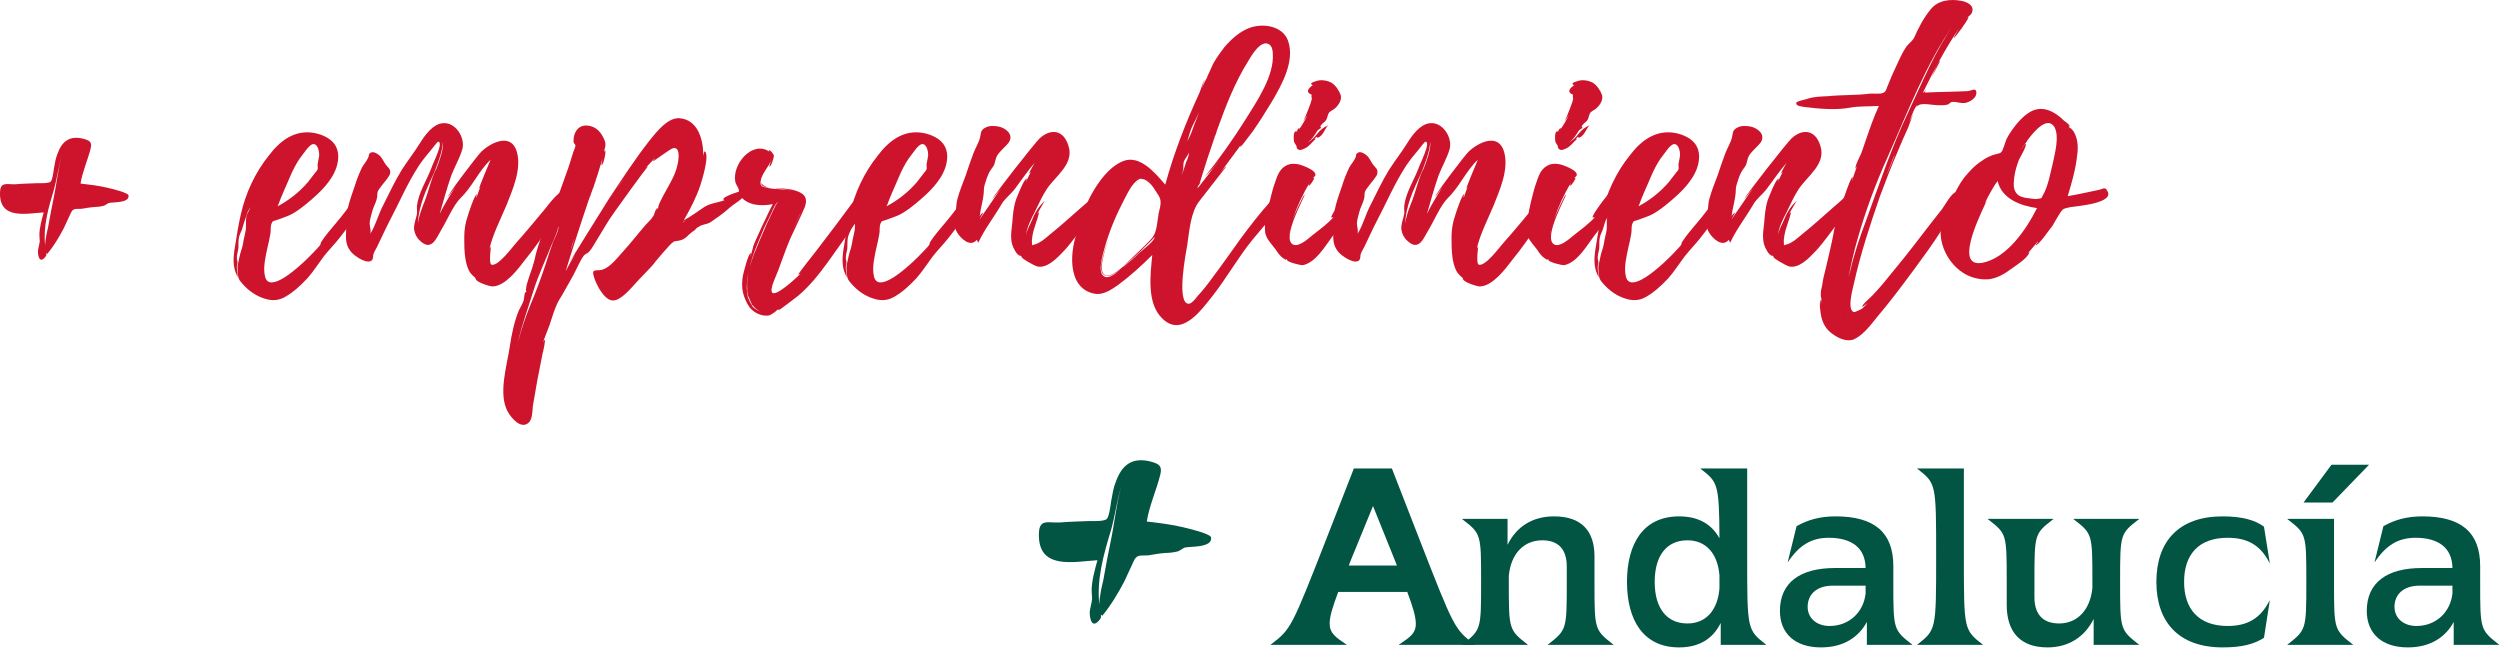 <?xml version="1.0" encoding="UTF-8" standalone="no"?>
<!DOCTYPE svg PUBLIC "-//W3C//DTD SVG 1.1//EN" "http://www.w3.org/Graphics/SVG/1.1/DTD/svg11.dtd">
<svg width="100%" height="100%" viewBox="0 0 1393 361" version="1.1" xmlns="http://www.w3.org/2000/svg" xmlns:xlink="http://www.w3.org/1999/xlink" xml:space="preserve" xmlns:serif="http://www.serif.com/" style="fill-rule:evenodd;clip-rule:evenodd;stroke-linejoin:round;stroke-miterlimit:2;">
    <g transform="matrix(1,0,0,1,-6.821,155.971)">
        <g>
            <path d="M78.443,-47.068C78.245,-48.677 68.589,-50.891 66.979,-51.292C61.953,-52.5 56.922,-53.099 51.693,-53.703C52.698,-60.141 55.714,-66.776 57.323,-73.214C58.13,-76.635 57.125,-77.641 53.302,-78.646C45.458,-80.656 41.234,-77.036 38.818,-70.198C37.615,-67.182 37.411,-64.766 36.807,-61.75C36.609,-60.141 36.005,-55.516 35,-54.708C33.792,-53.703 29.365,-53.906 27.755,-53.906C23.734,-53.703 19.714,-53.703 15.49,-53.302C10.661,-53.099 7.042,-54.911 6.839,-48.875C6.234,-33.391 21.323,-37.01 31.177,-37.615C30.172,-33.995 28.766,-28.964 28.766,-25.141C28.766,-23.531 28.964,-22.729 28.964,-21.521C28.766,-19.714 28.161,-17.901 27.958,-16.094C27.958,-12.469 29.167,-9.656 31.578,-12.271C32.786,-13.474 32.786,-14.078 32.583,-15.083L33.188,-14.484C36.807,-18.906 39.828,-23.937 42.443,-28.964L46.063,-36.807C47.469,-40.229 48.875,-39.422 52.297,-39.625C54.51,-40.026 56.922,-40.427 59.339,-40.63C60.948,-40.63 62.755,-40.833 64.365,-41.234C65.37,-41.437 66.776,-42.641 67.38,-42.844C69.396,-43.448 79.047,-42.641 78.443,-47.068ZM33.589,-29.167C33.188,-27.557 31.979,-22.729 31.979,-19.109C30.776,-29.568 33.792,-40.229 36.807,-50.083C38.417,-55.714 39.224,-62.151 41.031,-68.187C39.021,-60.948 38.219,-52.698 36.807,-46.062C35.604,-40.427 34.594,-34.797 33.589,-29.167Z" style="fill:rgb(206,20,45);fill-rule:nonzero;"/>
        </g>
    </g>
    <g transform="matrix(1,0,0,1,130.151,155.971)">
        <g>
            <path d="M77.036,-49.682C77.036,-49.479 77.036,-49.479 76.833,-49.682L76.833,-49.885C73.62,-55.312 69.396,-47.87 67.583,-45.255C64.161,-40.63 60.948,-36.203 57.323,-31.979C54.307,-28.359 51.089,-24.74 48.677,-20.917C48.677,-20.516 48.276,-19.51 48.276,-19.51C47.469,-18.302 46.26,-17.297 45.255,-16.094C43.448,-14.281 41.635,-12.271 39.625,-10.458C36.609,-7.646 19.714,8.245 17.5,-2.01C16.292,-7.042 17.901,-13.276 18.906,-18.104C19.51,-20.719 20.115,-23.13 20.516,-25.745C20.917,-27.755 20.318,-29.771 21.323,-31.781C21.922,-32.99 22.125,-32.786 23.531,-33.187L26.953,-34.396C29.167,-35.198 31.38,-36.005 33.391,-37.214C36.406,-39.021 39.224,-41.234 41.839,-43.448C48.073,-48.677 54.708,-54.911 57.323,-62.755C58.734,-67.182 58.932,-72.01 56.12,-75.828C53.505,-79.25 49.078,-81.057 45.057,-81.865C34.193,-83.875 25.948,-77.641 19.714,-69.396C12.068,-59.937 6.635,-48.276 4.021,-36.406C2.615,-30.573 1.813,-24.74 0.802,-18.708C-0.203,-12.672 -0.802,-7.042 2.411,-1.406C2.214,-3.422 1.813,-5.229 1.813,-7.042C1.813,-8.047 2.214,-9.052 2.214,-9.854C2.214,-10.26 1.813,-11.464 1.813,-12.068C1.813,-13.88 2.214,-15.286 2.615,-17.099C2.818,-18.906 2.615,-20.719 2.818,-22.526C3.016,-24.542 3.823,-26.146 4.625,-27.958C5.229,-29.568 5.432,-30.974 6.036,-32.583C6.635,-33.995 7.042,-35.604 7.646,-37.214C7.844,-38.219 8.849,-39.422 9.453,-40.63C8.849,-38.818 7.646,-37.214 7.24,-35.604C6.635,-33.187 7.042,-30.573 6.839,-28.161C6.438,-25.547 5.63,-22.932 5.229,-20.115C4.828,-17.5 3.62,-15.083 3.219,-12.469C2.818,-10.057 2.01,-8.245 2.214,-5.833C2.214,-4.427 2.411,-3.016 2.615,-1.812C2.818,-0.203 3.823,0.802 4.828,2.01C8.245,6.036 12.875,9.25 18.104,10.661C21.724,11.667 24.943,11.464 28.359,9.656C33.188,7.042 37.411,3.016 41.031,-0.802C44.453,-4.625 47.068,-8.849 50.083,-12.875C52.901,-16.495 56.318,-19.911 59.135,-23.531L69.995,-37.615L76.234,-45.859C77.24,-47.068 77.844,-48.073 77.036,-49.682ZM27.156,-47.469C27.354,-47.87 27.354,-48.073 27.354,-48.073C30.37,-54.51 32.583,-61.349 36.807,-67.583L40.427,-72.411C41.234,-73.417 42.641,-75.224 44.052,-75.63C47.068,-76.234 47.87,-71 47.672,-68.99L46.865,-64.766C46.667,-63.562 47.068,-62.755 46.865,-61.75C46.464,-60.542 45.458,-59.937 44.854,-58.932L41.438,-54.51C36.807,-49.078 30.974,-44.453 24.542,-41.031C25.547,-43.245 26.146,-45.458 27.156,-47.469Z" style="fill:rgb(206,20,45);fill-rule:nonzero;"/>
        </g>
    </g>
    <g transform="matrix(1,0,0,1,192.704,155.971)">
        <g>
            <path d="M122.292,-48.276C122.292,-48.276 122.495,-48.073 122.292,-48.474C120.885,-52.901 112.036,-40.833 111.031,-39.625C105.802,-33.391 100.568,-26.953 95.141,-20.917C92.927,-18.505 85.083,-7.646 81.26,-8.448C79.448,-8.849 80.859,-18.505 80.859,-18.505C80.458,-18.104 80.255,-17.698 80.052,-17.297C81.661,-24.943 86.292,-33.995 89.505,-41.635C92.927,-50.286 97.953,-61.547 95.339,-71.203C92.323,-82.266 80.859,-76.635 75.427,-71.406C73.417,-69.396 56.724,-47.672 56.922,-46.26L60.948,-51.693C57.729,-46.667 54.708,-41.839 52.297,-36.807C54.307,-43.849 56.318,-51.089 58.734,-58.13C60.542,-62.958 63.563,-67.984 64.969,-73.016C66.578,-79.448 60.948,-88.302 53.703,-87.297C48.474,-86.693 44.052,-80.656 41.438,-76.432C38.219,-71.203 34.396,-66.375 31.177,-61.349C27.354,-55.115 24.135,-48.276 20.917,-41.839C18.104,-36.609 16.693,-30.573 13.677,-25.745C14.078,-27.958 13.276,-29.568 13.276,-31.578C13.276,-33.391 14.078,-35.604 14.484,-37.411C15.083,-40.229 16.693,-42.641 17.297,-45.458C17.698,-46.865 17.297,-47.469 17.698,-48.875C17.901,-49.885 18.906,-51.089 19.51,-51.896C20.917,-53.906 22.729,-55.714 23.938,-57.729C24.135,-58.13 24.542,-58.531 24.542,-58.932C25.344,-61.75 23.333,-62.755 22.328,-64.161C21.323,-65.37 20.318,-67.984 18.708,-69.396C17.5,-70.401 15.49,-71.604 14.078,-71C12.271,-70.198 13.073,-69.193 12.469,-68.187C11.667,-66.177 10.057,-64.568 9.052,-62.755C7.443,-59.339 6.036,-55.917 5.026,-52.5C2.615,-45.458 -0.203,-38.219 0.203,-30.776C0.401,-25.141 -1.208,-20.516 3.016,-15.49C5.026,-13.073 12.875,-7.844 14.885,-11.464C15.083,-11.87 15.286,-13.474 15.286,-14.078C15.891,-16.094 17.297,-17.901 18.104,-19.911C20.115,-23.937 21.922,-28.161 24.135,-32.385C29.771,-43.042 33.995,-53.302 40.63,-63.562C42.641,-66.578 45.057,-69.594 47.469,-72.411C48.073,-73.016 51.089,-77.24 51.49,-77.036C54.708,-76.833 48.276,-64.568 47.672,-62.354C45.057,-55.516 40.427,-48.474 39.625,-41.234C39.422,-38.818 40.026,-38.016 39.422,-35.802C38.818,-33.391 37.813,-30.776 38.016,-28.161C38.417,-25.745 39.422,-23.531 41.234,-21.922C47.672,-15.687 50.286,-22.932 53.099,-27.755C56.521,-33.391 59.74,-41.437 63.964,-45.661C70.599,-52.094 74.021,-60.745 80.656,-66.979C79.651,-64.766 74.021,-51.089 74.219,-50.891C74.625,-51.292 74.823,-51.693 75.026,-52.094C74.219,-49.885 73.417,-47.87 72.813,-45.859C72.411,-46.062 73.214,-47.672 73.016,-47.672C71.807,-47.87 68.188,-36.609 67.984,-35.802C66.578,-31.781 65.974,-27.958 65.974,-23.734C65.974,-19.911 65.974,-16.094 66.578,-12.068C66.979,-9.656 67.583,-7.042 68.792,-4.828C69.193,-3.823 72.01,-1.005 72.01,-1.406C72.208,-1.005 72.208,-0.604 72.609,-0.401L72.411,-0.604C72.01,1.005 80.458,3.823 81.865,3.62C88.906,3.422 95.943,-6.036 99.766,-11.062C105.396,-17.901 110.427,-25.344 115.453,-32.583C118.068,-36.406 123.5,-43.042 122.292,-48.276ZM50.083,-61.547L50.286,-61.547C50.083,-61.349 49.885,-60.948 49.885,-60.948C47.469,-55.917 46.26,-50.083 44.25,-44.651C42.641,-40.63 40.63,-35.802 40.229,-31.38C40.229,-36.005 41.635,-41.437 43.042,-45.458C44.651,-50.286 47.068,-54.911 49.078,-59.536C49.885,-61.146 54.708,-73.62 53.906,-76.833C55.115,-74.021 51.49,-64.568 50.286,-61.547L50.286,-61.75L50.083,-61.547Z" style="fill:rgb(206,20,45);fill-rule:nonzero;"/>
        </g>
    </g>
    <g transform="matrix(1,0,0,1,300.311,155.971)">
        <g>
            <path d="M113.844,-49.885C112.641,-49.682 102.177,-46.464 102.781,-44.854C102.781,-44.651 103.188,-44.453 103.385,-44.453C99.969,-43.042 95.542,-42.844 92.12,-40.63C88.302,-38.016 84.682,-35.401 80.656,-33.187C84.276,-39.422 87.698,-46.062 89.911,-52.698C90.714,-55.115 95.339,-69.995 92.323,-71.604C91.922,-71.807 91.719,-69.995 91.521,-68.99C91.719,-77.036 89.104,-89.307 78.245,-90.109C71.604,-90.516 65.37,-82.266 61.75,-77.844C53.505,-67.38 46.26,-56.12 39.021,-45.255C37.01,-42.24 16.896,-9.656 16.896,-9.656C16.896,-9.656 18.302,-11.667 20.115,-14.281C18.302,-11.266 16.495,-8.047 14.885,-4.828C15.688,-7.844 23.333,-31.781 28.161,-45.859C28.563,-46.464 28.766,-47.266 28.964,-47.87L30.172,-51.292L30.172,-51.089C31.979,-56.521 33.792,-61.953 35.401,-67.583C35.401,-66.979 34.594,-63.964 34.797,-63.964C36.005,-63.76 37.615,-72.208 36.807,-72.208L36.203,-71.203C36.807,-74.219 37.813,-75.63 36.005,-79.047C34.594,-82.068 32.182,-84.88 28.766,-85.687C22.125,-87.495 18.906,-82.068 19.307,-76.833C19.307,-76.031 20.318,-75.63 20.318,-74.823C20.318,-73.818 19.307,-72.01 19.109,-71.203C17.698,-66.979 16.693,-62.958 15.083,-58.932C14.281,-56.724 6.839,-35.802 6.839,-35.802C7.24,-36.005 7.443,-36.406 7.646,-36.807C7.042,-35 6.438,-33.187 5.63,-31.38C5.432,-31.578 6.234,-32.99 5.833,-32.99C3.823,-33.391 -1.208,-16.495 -1.609,-14.885C-2.411,-11.062 -3.422,-7.443 -4.828,-3.62C-5.432,-1.609 -6.234,0.401 -6.839,2.615C-6.839,2.818 -7.844,7.646 -6.839,5.833C-7.042,6.438 -7.24,6.839 -7.24,7.24C-7.24,7.042 -7.443,6.839 -7.443,6.635C-8.047,6.839 -8.448,11.063 -8.448,11.266C-9.25,13.474 -10.26,15.083 -11.266,17.099C-13.88,23.531 -15.286,30.573 -16.292,37.411C-17.901,47.87 -22.729,63.563 -17.5,73.214C-15.688,76.635 -10.057,83.672 -5.63,79.448C-3.62,77.438 -3.62,72.813 -3.422,70.401C-2.214,63.76 -1.208,56.922 0.203,50.286L2.01,41.031C2.214,40.63 3.823,33.188 3.219,33.391C2.818,33.792 2.411,34.396 2.214,35C3.219,31.781 4.625,28.766 5.833,25.344C7.443,20.516 8.651,15.891 11.063,11.464C13.88,7.042 16.292,2.214 18.906,-2.214C20.917,-5.833 22.729,-10.458 24.943,-13.474C25.547,-14.281 26.75,-14.682 27.755,-15.49C29.771,-17.698 31.177,-20.719 32.786,-23.13C35.802,-27.958 38.417,-32.786 41.635,-37.214C43.042,-39.224 59.135,-61.75 60.745,-63.156C60.344,-62.958 59.938,-62.755 59.536,-62.354C61.146,-64.365 62.958,-66.177 64.568,-67.786C64.766,-67.583 63.359,-66.375 63.563,-66.177C63.964,-65.974 73.214,-73.214 74.823,-73.417C79.25,-74.219 77.641,-65.771 77.036,-63.562C76.031,-58.932 73.417,-54.51 71.203,-50.484C69.995,-48.276 68.792,-46.26 67.786,-44.052C67.583,-43.849 65.974,-40.026 66.578,-40.427L65.37,-38.62C65.771,-39.224 65.974,-40.026 65.974,-40.026C65.172,-40.026 64.161,-36.609 63.964,-36.005C62.755,-33.995 61.146,-32.385 59.536,-30.776C55.313,-25.948 51.49,-20.917 47.266,-16.292C44.052,-12.875 39.828,-6.839 35,-5.63C31.578,-4.828 28.964,-6.635 30.776,-1.208C31.979,2.615 36.406,11.464 41.234,11.464C45.661,11.464 51.089,4.828 53.703,2.01C56.724,-1.406 60.141,-4.625 63.359,-8.245C64.161,-9.453 73.417,-20.516 74.823,-21.12L74.625,-21.12C76.635,-22.125 78.646,-21.323 81.464,-23.333C83.073,-24.542 83.875,-25.745 85.688,-26.953C87.094,-27.755 87.698,-28.766 88.302,-29.365C88.302,-29.365 88.302,-29.167 88.5,-29.167C90.516,-31.177 93.328,-30.573 95.943,-32.385C99.161,-34.594 103.188,-37.411 106,-40.026C109.62,-43.245 114.651,-45.057 116.26,-50.484C115.453,-50.286 114.448,-50.286 113.844,-49.885ZM10.859,-29.365L10.859,-29.167C10.661,-26.552 8.849,-23.531 7.844,-21.12C6.438,-17.297 5.229,-13.474 4.021,-9.656C1.406,-1.609 -1.609,6.438 -4.828,14.078C-7.443,20.516 -9.854,27.557 -11.667,34.594C-9.453,24.74 -5.833,15.083 -3.016,5.833C-0.401,-2.615 3.62,-10.859 6.839,-19.109C7.24,-20.115 11.063,-28.161 10.661,-29.771C10.859,-29.568 10.859,-29.365 10.859,-29.365ZM19.714,-23.333C19.109,-20.917 18.505,-18.708 17.698,-16.693C18.302,-18.708 18.906,-21.12 19.714,-23.333ZM47.266,-56.318L43.448,-50.687C44.651,-52.5 45.859,-54.51 47.266,-56.318ZM80.052,-31.979C80.255,-32.583 81.26,-32.786 81.865,-33.187L80.052,-31.979ZM31.979,-55.516C31.781,-55.312 31.578,-54.708 31.38,-53.906L31.979,-55.516ZM30.573,-52.094L31.38,-53.906L30.573,-52.094ZM41.031,-47.068L41.031,-47.266C41.234,-47.469 41.234,-47.469 41.234,-47.672C41.438,-47.87 41.234,-47.469 41.031,-47.068ZM30.573,-52.094C30.573,-51.693 30.37,-51.49 30.172,-51.292L30.573,-52.094ZM-12.068,36.406C-12.068,36.203 -12.068,36.203 -11.87,36.005C-11.87,36.203 -11.87,36.203 -12.068,36.406ZM20.917,-25.745C20.917,-25.547 20.719,-25.547 20.719,-25.547L20.917,-25.745Z" style="fill:rgb(206,20,45);fill-rule:nonzero;"/>
        </g>
    </g>
    <g transform="matrix(1,0,0,1,401.683,155.971)">
        <g>
            <path d="M82.469,-48.875C81.26,-54.109 76.432,-47.068 75.427,-45.859L64.365,-30.974L53.505,-16.693L47.672,-9.25C47.068,-8.448 42.641,-2.818 43.042,-2.818C43.448,-3.219 44.052,-3.219 44.651,-3.823C41.635,-0.604 30.573,9.453 28.563,7.042C26.953,5.026 31.38,-3.422 31.979,-5.432C34.193,-11.266 36.203,-17.297 38.62,-22.932C41.234,-28.766 44.25,-34.594 46.667,-40.427C49.078,-46.667 45.458,-48.875 39.625,-50.286C37.01,-50.891 33.792,-50.891 30.776,-51.292C30.776,-51.089 30.974,-51.089 30.974,-51.089C33.589,-50.687 37.411,-50.484 40.63,-49.479C35.802,-50.891 29.771,-50.286 25.948,-51.292C23.333,-51.896 21.724,-51.896 22.125,-54.911C22.526,-58.932 26.75,-63.156 28.161,-66.979C28.161,-66.776 26.75,-63.156 26.953,-63.156C27.958,-62.755 29.568,-68.385 29.568,-69.193C29.365,-70.198 26.953,-73.214 26.75,-72.01L27.156,-71.406C17.5,-78.042 6.036,-64.365 8.047,-54.51C8.448,-53.099 9.25,-52.297 9.854,-50.687C10.26,-49.479 9.854,-48.073 11.063,-46.464C15.286,-41.234 22.932,-41.031 28.964,-42.24C27.958,-40.833 17.297,-18.302 17.901,-18.104L16.495,-13.073C16.292,-13.276 17.099,-14.885 16.693,-14.885C15.286,-15.083 12.469,-3.422 12.271,-2.411C11.464,2.411 11.667,6.635 13.677,11.063C14.885,13.88 16.292,16.292 18.906,17.901C21.323,19.51 24.339,20.318 27.156,19.714C28.161,19.307 31.979,16.693 30.974,16.896L32.385,16.292C32.182,16.495 31.979,16.693 31.979,16.896C32.583,17.099 41.839,9.656 43.042,8.849C49.479,3.422 54.708,-3.219 59.536,-9.854C64.365,-16.693 69.396,-23.531 74.021,-30.37C76.234,-33.589 78.245,-36.807 79.854,-40.229C81.057,-42.641 83.073,-46.062 82.469,-48.875ZM22.328,-24.74C23.734,-28.359 25.344,-31.781 27.156,-35.198C27.557,-35.802 30.37,-43.042 31.781,-43.448C30.776,-42.844 26.552,-32.99 25.547,-31.177L21.724,-22.328C19.714,-17.5 17.5,-12.469 16.094,-7.24C17.5,-13.276 19.911,-19.109 22.328,-24.74ZM17.5,13.88C18.708,15.49 20.318,17.099 22.526,17.901C20.719,17.297 19.109,16.292 17.901,15.083C18.104,15.083 18.104,15.286 18.104,15.49C16.896,13.88 15.286,10.458 15.083,9.854C14.484,7.443 14.281,4.625 14.484,2.214C14.484,0.203 14.682,-1.406 15.083,-3.219L15.083,-3.016C14.682,-0.401 14.484,2.214 14.682,5.026L14.682,6.036C14.484,5.833 14.484,5.63 14.484,5.63C14.484,5.63 14.484,5.833 14.682,6.234L14.682,6.438L15.49,10.661L14.885,8.047C15.286,9.25 16.292,11.464 17.297,13.677L17.099,13.474C17.099,13.677 17.297,13.88 17.5,14.078L17.5,13.88ZM23.13,-52.5C24.135,-51.693 25.948,-51.49 27.755,-51.292C26.146,-51.49 24.74,-51.896 23.734,-52.698C23.734,-52.698 22.526,-53.703 22.328,-54.109C22.328,-53.703 22.729,-52.698 23.13,-52.5ZM44.25,-36.807L40.026,-27.958L44.25,-37.01L44.25,-36.807ZM15.286,-3.823C15.286,-3.62 15.083,-3.422 15.083,-3.219L15.083,-3.422C15.083,-3.62 15.286,-3.62 15.286,-3.823ZM44.453,-37.411L44.453,-37.214L44.25,-37.214L44.453,-37.411ZM44.453,-37.411L44.453,-37.214L44.25,-37.214L44.453,-37.411ZM15.49,-6.437C15.49,-6.635 15.688,-6.839 15.688,-7.24C15.688,-6.839 15.49,-6.635 15.49,-6.437ZM16.292,12.068C16.292,12.068 16.495,12.271 16.495,12.469C16.495,12.271 16.292,12.271 16.292,12.068ZM22.526,-54.51C22.328,-54.51 22.328,-54.307 22.328,-54.307L22.526,-54.51Z" style="fill:rgb(206,20,45);fill-rule:nonzero;"/>
        </g>
    </g>
    <g transform="matrix(1,0,0,1,469.465,155.971)">
        <g>
            <path d="M77.036,-49.682C77.036,-49.479 77.036,-49.479 76.833,-49.682L76.833,-49.885C73.62,-55.312 69.396,-47.87 67.583,-45.255C64.161,-40.63 60.948,-36.203 57.323,-31.979C54.307,-28.359 51.089,-24.74 48.677,-20.917C48.677,-20.516 48.276,-19.51 48.276,-19.51C47.469,-18.302 46.26,-17.297 45.255,-16.094C43.448,-14.281 41.635,-12.271 39.625,-10.458C36.609,-7.646 19.714,8.245 17.5,-2.01C16.292,-7.042 17.901,-13.276 18.906,-18.104C19.51,-20.719 20.115,-23.13 20.516,-25.745C20.917,-27.755 20.318,-29.771 21.323,-31.781C21.922,-32.99 22.125,-32.786 23.531,-33.187L26.953,-34.396C29.167,-35.198 31.38,-36.005 33.391,-37.214C36.406,-39.021 39.224,-41.234 41.839,-43.448C48.073,-48.677 54.708,-54.911 57.323,-62.755C58.734,-67.182 58.932,-72.01 56.12,-75.828C53.505,-79.25 49.078,-81.057 45.057,-81.865C34.193,-83.875 25.948,-77.641 19.714,-69.396C12.068,-59.937 6.635,-48.276 4.021,-36.406C2.615,-30.573 1.813,-24.74 0.802,-18.708C-0.203,-12.672 -0.802,-7.042 2.411,-1.406C2.214,-3.422 1.813,-5.229 1.813,-7.042C1.813,-8.047 2.214,-9.052 2.214,-9.854C2.214,-10.26 1.813,-11.464 1.813,-12.068C1.813,-13.88 2.214,-15.286 2.615,-17.099C2.818,-18.906 2.615,-20.719 2.818,-22.526C3.016,-24.542 3.823,-26.146 4.625,-27.958C5.229,-29.568 5.432,-30.974 6.036,-32.583C6.635,-33.995 7.042,-35.604 7.646,-37.214C7.844,-38.219 8.849,-39.422 9.453,-40.63C8.849,-38.818 7.646,-37.214 7.24,-35.604C6.635,-33.187 7.042,-30.573 6.839,-28.161C6.438,-25.547 5.63,-22.932 5.229,-20.115C4.828,-17.5 3.62,-15.083 3.219,-12.469C2.818,-10.057 2.01,-8.245 2.214,-5.833C2.214,-4.427 2.411,-3.016 2.615,-1.812C2.818,-0.203 3.823,0.802 4.828,2.01C8.245,6.036 12.875,9.25 18.104,10.661C21.724,11.667 24.943,11.464 28.359,9.656C33.188,7.042 37.411,3.016 41.031,-0.802C44.453,-4.625 47.068,-8.849 50.083,-12.875C52.901,-16.495 56.318,-19.911 59.135,-23.531L69.995,-37.615L76.234,-45.859C77.24,-47.068 77.844,-48.073 77.036,-49.682ZM27.156,-47.469C27.354,-47.87 27.354,-48.073 27.354,-48.073C30.37,-54.51 32.583,-61.349 36.807,-67.583L40.427,-72.411C41.234,-73.417 42.641,-75.224 44.052,-75.63C47.068,-76.234 47.87,-71 47.672,-68.99L46.865,-64.766C46.667,-63.562 47.068,-62.755 46.865,-61.75C46.464,-60.542 45.458,-59.937 44.854,-58.932L41.438,-54.51C36.807,-49.078 30.974,-44.453 24.542,-41.031C25.547,-43.245 26.146,-45.458 27.156,-47.469Z" style="fill:rgb(206,20,45);fill-rule:nonzero;"/>
        </g>
    </g>
    <g transform="matrix(1,0,0,1,532.018,155.971)">
        <g>
            <path d="M83.271,-47.87C82.266,-52.698 79.448,-49.479 78.245,-47.672C75.427,-44.25 71,-41.031 67.583,-37.812C62.958,-33.792 58.328,-29.568 53.505,-25.745C51.089,-23.734 48.073,-20.917 45.057,-19.911C44.651,-19.714 43.245,-19.51 43.245,-19.307L43.042,-19.51C43.042,-19.51 42.844,-22.729 43.042,-22.932C43.245,-25.547 44.052,-28.161 44.854,-30.573C45.057,-30.974 47.266,-37.812 46.865,-37.812L45.859,-36.609C47.068,-39.021 48.677,-41.437 50.083,-44.052C46.865,-41.031 44.651,-37.615 43.042,-33.391C42.24,-31.38 40.026,-27.755 39.625,-24.74C40.026,-29.167 43.042,-35 44.453,-37.615C46.464,-41.839 48.677,-46.667 51.292,-50.687C56.12,-57.927 66.578,-64.568 63.359,-74.625C60.542,-84.078 53.099,-84.276 47.266,-78.849C44.453,-76.234 20.516,-45.661 21.12,-45.255C21.12,-45.255 23.13,-47.672 25.745,-51.089L13.88,-33.792C13.677,-33.792 15.891,-37.214 15.688,-37.411C15.49,-37.615 14.078,-36.203 13.88,-35.401C14.281,-39.625 15.688,-43.849 16.094,-48.073C16.292,-49.682 16.094,-50.891 16.495,-52.5C17.297,-55.115 18.104,-57.927 19.307,-60.141C20.115,-61.75 21.724,-63.156 22.125,-64.766C22.932,-67.38 22.729,-68.385 24.542,-70.599C26.146,-72.609 28.563,-74.625 29.969,-76.432C33.391,-81.464 27.557,-84.88 24.339,-85.484C21.724,-85.885 19.109,-86.089 16.693,-84.682C14.078,-83.073 14.682,-81.661 14.078,-79.448C13.474,-76.635 11.464,-73.417 10.458,-70.802C8.849,-66.578 7.443,-62.354 6.036,-58.13C4.427,-53.906 2.818,-49.885 1.609,-45.661C0.604,-42.24 0.802,-39.021 0.401,-35.802C0,-32.182 -0.604,-29.771 1.208,-26.552C3.219,-23.13 8.651,-17.901 12.271,-22.328L13.073,-20.719C16.495,-28.161 21.724,-34.797 25.948,-42.036C27.755,-45.255 30.974,-47.469 33.589,-50.891C37.214,-55.714 40.427,-60.542 44.453,-65.172C43.849,-64.161 41.234,-59.536 41.438,-59.339C41.839,-59.536 42.036,-59.937 42.443,-60.344L39.625,-54.708C39.422,-54.911 40.427,-56.318 40.026,-56.318C38.62,-56.724 34.396,-45.458 33.995,-44.453C32.583,-40.026 32.385,-36.005 31.979,-31.38C31.781,-29.167 31.38,-26.953 31.38,-24.74C31.38,-22.526 31.578,-20.318 32.583,-18.104C33.188,-16.896 33.995,-15.286 35,-14.281C35.198,-14.281 37.411,-12.271 36.406,-13.88L37.615,-12.672L37.01,-13.073C36.807,-12.068 44.25,-8.047 45.458,-7.646C51.089,-5.833 57.125,-12.271 60.745,-16.094C65.573,-21.323 69.594,-27.354 74.021,-32.99C76.432,-36.203 84.078,-43.042 83.271,-47.87Z" style="fill:rgb(206,20,45);fill-rule:nonzero;"/>
        </g>
    </g>
    <g transform="matrix(1,0,0,1,600.604,155.971)">
        <g>
            <path d="M118.875,-49.078L118.875,-49.281C117.667,-55.917 108.615,-44.854 107.411,-43.849C101.578,-37.411 96.146,-30.37 90.917,-23.333C85.688,-16.094 80.656,-8.849 75.224,-1.609C72.609,2.01 69.995,5.432 66.979,8.651C65.974,9.854 63.563,13.276 61.75,13.276C54.708,13.276 60.141,-15.083 60.948,-19.51C62.151,-27.354 62.755,-37.812 67.786,-44.052C68.99,-45.661 82.667,-63.156 82.667,-63.156C82.266,-63.359 80.656,-61.349 79.651,-60.141L88.302,-71.807L88.906,-72.609L89.104,-72.609L88.906,-72.609L90.516,-74.823C90.714,-74.625 90.516,-74.219 90.313,-73.818L92.12,-75.828L97.354,-82.667C101.172,-88.099 104.792,-93.932 108.214,-99.562C113.646,-108.818 121.089,-122.094 117.063,-133.354C114.047,-141.604 102.984,-143.214 95.542,-140.396C90.109,-138.385 85.484,-134.161 81.661,-129.734C79.651,-127.12 77.641,-124.307 75.828,-121.286C75.224,-120.484 72.609,-114.047 72.01,-113.24L72.208,-113.24C71,-111.031 69.797,-108.818 68.99,-106.604C69.396,-108.214 70.401,-111.432 71.203,-112.036C69.594,-110.828 68.188,-104.995 67.786,-104.391C60.141,-87.698 53.505,-70.802 48.677,-53.099C43.245,-59.339 34.594,-69.995 25.141,-66.177C17.297,-62.958 11.464,-54.708 7.443,-47.469C3.823,-41.031 2.818,-34.396 0.203,-28.161C-4.427,-17.5 -6.635,4.427 9.052,7.646C13.88,8.651 18.302,5.63 22.125,3.016C28.964,-2.01 35.401,-7.844 41.438,-13.88C40.427,-3.219 38.219,12.875 46.865,21.323C57.526,32.182 68.188,17.5 74.625,9.453C82.87,-1.005 89.307,-12.672 97.552,-22.729C101.578,-27.557 105.599,-32.385 109.823,-36.807C113.042,-40.026 119.479,-44.052 118.875,-49.078ZM44.854,-35.802C44.651,-35.198 44.651,-34.797 44.651,-34.797C43.849,-29.969 43.849,-25.745 40.427,-22.328C37.411,-19.109 34.193,-16.094 30.974,-13.073C27.958,-10.26 20.719,-2.01 16.094,-2.411C10.458,-3.016 14.682,-15.891 17.5,-23.734C14.484,-15.687 9.656,-2.615 16.292,-2.214C18.104,-2.01 21.12,-3.62 23.734,-5.833C21.323,-3.62 17.297,-0.604 14.885,-1.812C10.26,-3.823 14.281,-15.286 15.083,-18.505C17.698,-27.755 21.521,-36.609 25.948,-45.057C28.161,-49.281 31.38,-56.12 35.604,-56.521L34.594,-55.917C34.797,-56.12 35,-56.12 35.198,-56.12C36.609,-56.521 38.016,-55.516 39.021,-54.708C41.635,-52.901 43.245,-49.479 45.057,-46.865C47.068,-43.646 45.661,-40.229 44.854,-36.609L44.854,-35.802ZM77.24,-82.266C77.24,-82.469 77.24,-82.87 77.438,-83.073L77.438,-83.271C77.641,-83.875 77.844,-84.078 77.844,-84.078L77.844,-84.276C82.469,-97.151 87.495,-110.026 94.74,-121.687C96.547,-124.708 101.776,-133.958 106.401,-131.344C108.214,-130.339 108.615,-127.724 108.615,-125.911C109.422,-113.844 99.766,-99.562 93.729,-89.911C86.693,-78.646 78.849,-67.583 70.599,-57.323L75.026,-61.953L79.047,-66.979L68.792,-53.703L67.38,-51.896L66.578,-51.089C66.776,-52.297 67.786,-53.505 68.792,-54.911C68.385,-54.51 67.984,-54.109 67.786,-53.703C70.401,-62.354 73.214,-71 76.234,-79.651C76.031,-79.448 76.234,-79.854 76.432,-80.656L77.036,-81.661C77.036,-81.865 77.036,-82.068 77.24,-82.266ZM60.344,-65.771C59.938,-64.766 58.734,-60.141 58.13,-59.536C58.13,-59.339 57.927,-59.135 57.729,-59.135C59.339,-61.146 58.328,-63.76 59.135,-66.177C59.536,-67.38 61.547,-69.594 61.953,-71.203C61.953,-69.594 60.948,-66.776 60.344,-65.771ZM28.359,-10.057C33.391,-14.484 38.219,-19.109 42.844,-23.937C42.443,-21.323 36.203,-16.896 33.995,-14.885C31.38,-12.271 28.359,-9.656 25.344,-7.24L25.141,-7.24L28.359,-10.057ZM63.964,-84.078C63.156,-81.661 62.151,-79.448 60.948,-77.24C61.953,-80.255 62.552,-83.271 63.964,-86.089C65.172,-88.302 66.578,-91.115 67.583,-93.729C66.578,-90.516 64.969,-87.094 63.964,-84.078ZM77.036,-81.661L76.234,-79.651C76.234,-79.854 76.432,-80.255 76.432,-80.656L77.036,-81.661ZM33.589,-55.115C32.786,-54.51 32.182,-53.703 31.979,-53.703C32.385,-53.703 32.99,-54.51 33.589,-55.115ZM39.224,-55.516C39.625,-55.312 40.026,-55.115 40.427,-54.708L39.224,-55.516ZM79.047,-59.135C79.047,-59.339 79.25,-59.536 79.448,-59.74C79.25,-59.339 79.047,-59.135 79.047,-59.135ZM79.448,-59.74L79.651,-60.141C79.651,-59.937 79.448,-59.74 79.448,-59.74Z" style="fill:rgb(206,20,45);fill-rule:nonzero;"/>
        </g>
    </g>
    <g transform="matrix(1,0,0,1,704.792,155.971)">
        <g>
            <path d="M52.698,-49.479C52.297,-52.094 49.479,-51.292 48.073,-50.286C46.26,-49.078 36.203,-35.802 37.01,-34.797C37.615,-34.797 38.016,-34.797 38.417,-35.198C35.604,-31.781 30.37,-27.958 26.552,-24.943C24.339,-23.13 18.906,-18.104 15.688,-19.714C8.849,-23.13 22.729,-47.266 22.125,-47.469C21.521,-47.672 16.495,-36.406 15.49,-33.792C17.901,-40.833 21.12,-47.87 24.943,-54.109C24.74,-53.505 24.135,-52.5 24.542,-52.5C24.943,-52.297 27.958,-56.521 27.354,-56.922C27.156,-56.922 26.75,-56.922 26.552,-56.724C27.156,-57.323 28.161,-57.526 28.161,-58.734C28.161,-60.745 23.531,-62.755 21.922,-63.359C18.104,-64.969 14.281,-65.37 11.266,-63.359C7.24,-60.948 6.438,-56.12 4.828,-51.896C4.427,-50.687 0.604,-36.406 1.406,-36.203C1.813,-36.406 1.813,-36.609 2.01,-37.01L1.406,-33.391C1.208,-33.391 1.609,-34.396 1.208,-34.396C-0.401,-34.396 0,-27.156 0.203,-26.146C1.005,-22.526 3.823,-19.911 6.036,-16.896C7.24,-15.083 8.448,-13.276 10.26,-12.068C12.672,-10.26 11.063,-12.068 12.672,-11.266L12.271,-11.266C12.068,-10.057 19.714,-8.047 21.323,-8.245C28.359,-9.854 33.391,-18.505 37.411,-23.937C41.234,-28.766 44.453,-33.589 47.87,-38.62C49.885,-41.234 53.505,-45.661 52.698,-49.479ZM17.5,-74.823C17.901,-74.219 17.297,-73.417 18.708,-72.609C20.115,-72.01 20.917,-72.812 22.125,-73.214C24.542,-74.219 26.349,-76.833 28.161,-78.443C28.766,-78.849 27.557,-78.646 27.557,-78.646C30.172,-81.057 27.958,-78.245 30.37,-79.651C32.786,-81.26 33.188,-83.875 35.198,-86.089C32.786,-85.083 30.974,-83.672 29.365,-81.661C27.354,-79.047 25.948,-77.844 23.734,-76.432C26.146,-78.245 27.354,-80.052 29.365,-83.271C29.969,-83.875 30.573,-84.276 31.38,-84.682C30.776,-85.281 30.776,-85.885 31.578,-86.49C32.182,-87.495 33.391,-87.896 33.995,-88.906C35,-90.312 34.797,-92.12 36.005,-93.531C37.01,-94.333 38.417,-94.937 39.224,-95.745C41.031,-97.354 43.042,-100.37 42.24,-102.984C41.438,-105.396 39.422,-108.417 37.214,-109.823C34.594,-111.229 30.974,-111.833 28.161,-110.625C27.557,-110.427 25.141,-109.823 25.948,-109.016C26.146,-108.615 26.349,-108.615 26.75,-108.615C24.943,-107.208 21.922,-104.792 26.146,-103.187C25.745,-102.781 26.146,-100.974 26.146,-100.771C25.948,-99.365 23.13,-91.922 21.323,-88.302L23.734,-91.922C22.328,-88.906 20.719,-86.089 18.906,-83.672C20.115,-86.292 17.698,-83.271 17.698,-82.667C15.49,-83.672 16.094,-77.437 16.292,-76.833C16.292,-76.635 17.5,-74.823 17.5,-74.823ZM13.677,-27.156L13.677,-26.75L13.276,-25.547L13.677,-27.156ZM20.318,-86.693C20.318,-86.693 20.719,-87.094 21.12,-87.896L20.318,-86.693ZM18.302,-82.87C18.302,-82.667 18.302,-82.667 18.104,-82.469C18.104,-82.469 18.104,-82.667 17.901,-82.667C18.104,-82.667 18.104,-82.667 18.302,-82.87Z" style="fill:rgb(206,20,45);fill-rule:nonzero;"/>
        </g>
    </g>
    <g transform="matrix(1,0,0,1,742.806,155.971)">
        <g>
            <path d="M122.292,-48.276C122.292,-48.276 122.495,-48.073 122.292,-48.474C120.885,-52.901 112.036,-40.833 111.031,-39.625C105.802,-33.391 100.568,-26.953 95.141,-20.917C92.927,-18.505 85.083,-7.646 81.26,-8.448C79.448,-8.849 80.859,-18.505 80.859,-18.505C80.458,-18.104 80.255,-17.698 80.052,-17.297C81.661,-24.943 86.292,-33.995 89.505,-41.635C92.927,-50.286 97.953,-61.547 95.339,-71.203C92.323,-82.266 80.859,-76.635 75.427,-71.406C73.417,-69.396 56.724,-47.672 56.922,-46.26L60.948,-51.693C57.729,-46.667 54.708,-41.839 52.297,-36.807C54.307,-43.849 56.318,-51.089 58.734,-58.13C60.542,-62.958 63.563,-67.984 64.969,-73.016C66.578,-79.448 60.948,-88.302 53.703,-87.297C48.474,-86.693 44.052,-80.656 41.438,-76.432C38.219,-71.203 34.396,-66.375 31.177,-61.349C27.354,-55.115 24.135,-48.276 20.917,-41.839C18.104,-36.609 16.693,-30.573 13.677,-25.745C14.078,-27.958 13.276,-29.568 13.276,-31.578C13.276,-33.391 14.078,-35.604 14.484,-37.411C15.083,-40.229 16.693,-42.641 17.297,-45.458C17.698,-46.865 17.297,-47.469 17.698,-48.875C17.901,-49.885 18.906,-51.089 19.51,-51.896C20.917,-53.906 22.729,-55.714 23.938,-57.729C24.135,-58.13 24.542,-58.531 24.542,-58.932C25.344,-61.75 23.333,-62.755 22.328,-64.161C21.323,-65.37 20.318,-67.984 18.708,-69.396C17.5,-70.401 15.49,-71.604 14.078,-71C12.271,-70.198 13.073,-69.193 12.469,-68.187C11.667,-66.177 10.057,-64.568 9.052,-62.755C7.443,-59.339 6.036,-55.917 5.026,-52.5C2.615,-45.458 -0.203,-38.219 0.203,-30.776C0.401,-25.141 -1.208,-20.516 3.016,-15.49C5.026,-13.073 12.875,-7.844 14.885,-11.464C15.083,-11.87 15.286,-13.474 15.286,-14.078C15.891,-16.094 17.297,-17.901 18.104,-19.911C20.115,-23.937 21.922,-28.161 24.135,-32.385C29.771,-43.042 33.995,-53.302 40.63,-63.562C42.641,-66.578 45.057,-69.594 47.469,-72.411C48.073,-73.016 51.089,-77.24 51.49,-77.036C54.708,-76.833 48.276,-64.568 47.672,-62.354C45.057,-55.516 40.427,-48.474 39.625,-41.234C39.422,-38.818 40.026,-38.016 39.422,-35.802C38.818,-33.391 37.813,-30.776 38.016,-28.161C38.417,-25.745 39.422,-23.531 41.234,-21.922C47.672,-15.687 50.286,-22.932 53.099,-27.755C56.521,-33.391 59.74,-41.437 63.964,-45.661C70.599,-52.094 74.021,-60.745 80.656,-66.979C79.651,-64.766 74.021,-51.089 74.219,-50.891C74.625,-51.292 74.823,-51.693 75.026,-52.094C74.219,-49.885 73.417,-47.87 72.813,-45.859C72.411,-46.062 73.214,-47.672 73.016,-47.672C71.807,-47.87 68.188,-36.609 67.984,-35.802C66.578,-31.781 65.974,-27.958 65.974,-23.734C65.974,-19.911 65.974,-16.094 66.578,-12.068C66.979,-9.656 67.583,-7.042 68.792,-4.828C69.193,-3.823 72.01,-1.005 72.01,-1.406C72.208,-1.005 72.208,-0.604 72.609,-0.401L72.411,-0.604C72.01,1.005 80.458,3.823 81.865,3.62C88.906,3.422 95.943,-6.036 99.766,-11.062C105.396,-17.901 110.427,-25.344 115.453,-32.583C118.068,-36.406 123.5,-43.042 122.292,-48.276ZM50.083,-61.547L50.286,-61.547C50.083,-61.349 49.885,-60.948 49.885,-60.948C47.469,-55.917 46.26,-50.083 44.25,-44.651C42.641,-40.63 40.63,-35.802 40.229,-31.38C40.229,-36.005 41.635,-41.437 43.042,-45.458C44.651,-50.286 47.068,-54.911 49.078,-59.536C49.885,-61.146 54.708,-73.62 53.906,-76.833C55.115,-74.021 51.49,-64.568 50.286,-61.547L50.286,-61.75L50.083,-61.547Z" style="fill:rgb(206,20,45);fill-rule:nonzero;"/>
        </g>
    </g>
    <g transform="matrix(1,0,0,1,850.413,155.971)">
        <g>
            <path d="M52.698,-49.479C52.297,-52.094 49.479,-51.292 48.073,-50.286C46.26,-49.078 36.203,-35.802 37.01,-34.797C37.615,-34.797 38.016,-34.797 38.417,-35.198C35.604,-31.781 30.37,-27.958 26.552,-24.943C24.339,-23.13 18.906,-18.104 15.688,-19.714C8.849,-23.13 22.729,-47.266 22.125,-47.469C21.521,-47.672 16.495,-36.406 15.49,-33.792C17.901,-40.833 21.12,-47.87 24.943,-54.109C24.74,-53.505 24.135,-52.5 24.542,-52.5C24.943,-52.297 27.958,-56.521 27.354,-56.922C27.156,-56.922 26.75,-56.922 26.552,-56.724C27.156,-57.323 28.161,-57.526 28.161,-58.734C28.161,-60.745 23.531,-62.755 21.922,-63.359C18.104,-64.969 14.281,-65.37 11.266,-63.359C7.24,-60.948 6.438,-56.12 4.828,-51.896C4.427,-50.687 0.604,-36.406 1.406,-36.203C1.813,-36.406 1.813,-36.609 2.01,-37.01L1.406,-33.391C1.208,-33.391 1.609,-34.396 1.208,-34.396C-0.401,-34.396 0,-27.156 0.203,-26.146C1.005,-22.526 3.823,-19.911 6.036,-16.896C7.24,-15.083 8.448,-13.276 10.26,-12.068C12.672,-10.26 11.063,-12.068 12.672,-11.266L12.271,-11.266C12.068,-10.057 19.714,-8.047 21.323,-8.245C28.359,-9.854 33.391,-18.505 37.411,-23.937C41.234,-28.766 44.453,-33.589 47.87,-38.62C49.885,-41.234 53.505,-45.661 52.698,-49.479ZM17.5,-74.823C17.901,-74.219 17.297,-73.417 18.708,-72.609C20.115,-72.01 20.917,-72.812 22.125,-73.214C24.542,-74.219 26.349,-76.833 28.161,-78.443C28.766,-78.849 27.557,-78.646 27.557,-78.646C30.172,-81.057 27.958,-78.245 30.37,-79.651C32.786,-81.26 33.188,-83.875 35.198,-86.089C32.786,-85.083 30.974,-83.672 29.365,-81.661C27.354,-79.047 25.948,-77.844 23.734,-76.432C26.146,-78.245 27.354,-80.052 29.365,-83.271C29.969,-83.875 30.573,-84.276 31.38,-84.682C30.776,-85.281 30.776,-85.885 31.578,-86.49C32.182,-87.495 33.391,-87.896 33.995,-88.906C35,-90.312 34.797,-92.12 36.005,-93.531C37.01,-94.333 38.417,-94.937 39.224,-95.745C41.031,-97.354 43.042,-100.37 42.24,-102.984C41.438,-105.396 39.422,-108.417 37.214,-109.823C34.594,-111.229 30.974,-111.833 28.161,-110.625C27.557,-110.427 25.141,-109.823 25.948,-109.016C26.146,-108.615 26.349,-108.615 26.75,-108.615C24.943,-107.208 21.922,-104.792 26.146,-103.187C25.745,-102.781 26.146,-100.974 26.146,-100.771C25.948,-99.365 23.13,-91.922 21.323,-88.302L23.734,-91.922C22.328,-88.906 20.719,-86.089 18.906,-83.672C20.115,-86.292 17.698,-83.271 17.698,-82.667C15.49,-83.672 16.094,-77.437 16.292,-76.833C16.292,-76.635 17.5,-74.823 17.5,-74.823ZM13.677,-27.156L13.677,-26.75L13.276,-25.547L13.677,-27.156ZM20.318,-86.693C20.318,-86.693 20.719,-87.094 21.12,-87.896L20.318,-86.693ZM18.302,-82.87C18.302,-82.667 18.302,-82.667 18.104,-82.469C18.104,-82.469 18.104,-82.667 17.901,-82.667C18.104,-82.667 18.104,-82.667 18.302,-82.87Z" style="fill:rgb(206,20,45);fill-rule:nonzero;"/>
        </g>
    </g>
    <g transform="matrix(1,0,0,1,888.427,155.971)">
        <g>
            <path d="M77.036,-49.682C77.036,-49.479 77.036,-49.479 76.833,-49.682L76.833,-49.885C73.62,-55.312 69.396,-47.87 67.583,-45.255C64.161,-40.63 60.948,-36.203 57.323,-31.979C54.307,-28.359 51.089,-24.74 48.677,-20.917C48.677,-20.516 48.276,-19.51 48.276,-19.51C47.469,-18.302 46.26,-17.297 45.255,-16.094C43.448,-14.281 41.635,-12.271 39.625,-10.458C36.609,-7.646 19.714,8.245 17.5,-2.01C16.292,-7.042 17.901,-13.276 18.906,-18.104C19.51,-20.719 20.115,-23.13 20.516,-25.745C20.917,-27.755 20.318,-29.771 21.323,-31.781C21.922,-32.99 22.125,-32.786 23.531,-33.187L26.953,-34.396C29.167,-35.198 31.38,-36.005 33.391,-37.214C36.406,-39.021 39.224,-41.234 41.839,-43.448C48.073,-48.677 54.708,-54.911 57.323,-62.755C58.734,-67.182 58.932,-72.01 56.12,-75.828C53.505,-79.25 49.078,-81.057 45.057,-81.865C34.193,-83.875 25.948,-77.641 19.714,-69.396C12.068,-59.937 6.635,-48.276 4.021,-36.406C2.615,-30.573 1.813,-24.74 0.802,-18.708C-0.203,-12.672 -0.802,-7.042 2.411,-1.406C2.214,-3.422 1.813,-5.229 1.813,-7.042C1.813,-8.047 2.214,-9.052 2.214,-9.854C2.214,-10.26 1.813,-11.464 1.813,-12.068C1.813,-13.88 2.214,-15.286 2.615,-17.099C2.818,-18.906 2.615,-20.719 2.818,-22.526C3.016,-24.542 3.823,-26.146 4.625,-27.958C5.229,-29.568 5.432,-30.974 6.036,-32.583C6.635,-33.995 7.042,-35.604 7.646,-37.214C7.844,-38.219 8.849,-39.422 9.453,-40.63C8.849,-38.818 7.646,-37.214 7.24,-35.604C6.635,-33.187 7.042,-30.573 6.839,-28.161C6.438,-25.547 5.63,-22.932 5.229,-20.115C4.828,-17.5 3.62,-15.083 3.219,-12.469C2.818,-10.057 2.01,-8.245 2.214,-5.833C2.214,-4.427 2.411,-3.016 2.615,-1.812C2.818,-0.203 3.823,0.802 4.828,2.01C8.245,6.036 12.875,9.25 18.104,10.661C21.724,11.667 24.943,11.464 28.359,9.656C33.188,7.042 37.411,3.016 41.031,-0.802C44.453,-4.625 47.068,-8.849 50.083,-12.875C52.901,-16.495 56.318,-19.911 59.135,-23.531L69.995,-37.615L76.234,-45.859C77.24,-47.068 77.844,-48.073 77.036,-49.682ZM27.156,-47.469C27.354,-47.87 27.354,-48.073 27.354,-48.073C30.37,-54.51 32.583,-61.349 36.807,-67.583L40.427,-72.411C41.234,-73.417 42.641,-75.224 44.052,-75.63C47.068,-76.234 47.87,-71 47.672,-68.99L46.865,-64.766C46.667,-63.562 47.068,-62.755 46.865,-61.75C46.464,-60.542 45.458,-59.937 44.854,-58.932L41.438,-54.51C36.807,-49.078 30.974,-44.453 24.542,-41.031C25.547,-43.245 26.146,-45.458 27.156,-47.469Z" style="fill:rgb(206,20,45);fill-rule:nonzero;"/>
        </g>
    </g>
    <g transform="matrix(1,0,0,1,950.98,155.971)">
        <g>
            <path d="M83.271,-47.87C82.266,-52.698 79.448,-49.479 78.245,-47.672C75.427,-44.25 71,-41.031 67.583,-37.812C62.958,-33.792 58.328,-29.568 53.505,-25.745C51.089,-23.734 48.073,-20.917 45.057,-19.911C44.651,-19.714 43.245,-19.51 43.245,-19.307L43.042,-19.51C43.042,-19.51 42.844,-22.729 43.042,-22.932C43.245,-25.547 44.052,-28.161 44.854,-30.573C45.057,-30.974 47.266,-37.812 46.865,-37.812L45.859,-36.609C47.068,-39.021 48.677,-41.437 50.083,-44.052C46.865,-41.031 44.651,-37.615 43.042,-33.391C42.24,-31.38 40.026,-27.755 39.625,-24.74C40.026,-29.167 43.042,-35 44.453,-37.615C46.464,-41.839 48.677,-46.667 51.292,-50.687C56.12,-57.927 66.578,-64.568 63.359,-74.625C60.542,-84.078 53.099,-84.276 47.266,-78.849C44.453,-76.234 20.516,-45.661 21.12,-45.255C21.12,-45.255 23.13,-47.672 25.745,-51.089L13.88,-33.792C13.677,-33.792 15.891,-37.214 15.688,-37.411C15.49,-37.615 14.078,-36.203 13.88,-35.401C14.281,-39.625 15.688,-43.849 16.094,-48.073C16.292,-49.682 16.094,-50.891 16.495,-52.5C17.297,-55.115 18.104,-57.927 19.307,-60.141C20.115,-61.75 21.724,-63.156 22.125,-64.766C22.932,-67.38 22.729,-68.385 24.542,-70.599C26.146,-72.609 28.563,-74.625 29.969,-76.432C33.391,-81.464 27.557,-84.88 24.339,-85.484C21.724,-85.885 19.109,-86.089 16.693,-84.682C14.078,-83.073 14.682,-81.661 14.078,-79.448C13.474,-76.635 11.464,-73.417 10.458,-70.802C8.849,-66.578 7.443,-62.354 6.036,-58.13C4.427,-53.906 2.818,-49.885 1.609,-45.661C0.604,-42.24 0.802,-39.021 0.401,-35.802C0,-32.182 -0.604,-29.771 1.208,-26.552C3.219,-23.13 8.651,-17.901 12.271,-22.328L13.073,-20.719C16.495,-28.161 21.724,-34.797 25.948,-42.036C27.755,-45.255 30.974,-47.469 33.589,-50.891C37.214,-55.714 40.427,-60.542 44.453,-65.172C43.849,-64.161 41.234,-59.536 41.438,-59.339C41.839,-59.536 42.036,-59.937 42.443,-60.344L39.625,-54.708C39.422,-54.911 40.427,-56.318 40.026,-56.318C38.62,-56.724 34.396,-45.458 33.995,-44.453C32.583,-40.026 32.385,-36.005 31.979,-31.38C31.781,-29.167 31.38,-26.953 31.38,-24.74C31.38,-22.526 31.578,-20.318 32.583,-18.104C33.188,-16.896 33.995,-15.286 35,-14.281C35.198,-14.281 37.411,-12.271 36.406,-13.88L37.615,-12.672L37.01,-13.073C36.807,-12.068 44.25,-8.047 45.458,-7.646C51.089,-5.833 57.125,-12.271 60.745,-16.094C65.573,-21.323 69.594,-27.354 74.021,-32.99C76.432,-36.203 84.078,-43.042 83.271,-47.87Z" style="fill:rgb(206,20,45);fill-rule:nonzero;"/>
        </g>
    </g>
    <g transform="matrix(1,0,0,1,1019.57,155.971)">
        <g>
            <path d="M81.661,-104.594C81.464,-107.411 78.443,-105.198 76.833,-105.198C68.792,-104.792 60.745,-104.792 52.901,-104.391C52.901,-104.594 53.302,-105.396 53.906,-106.604C53.099,-105.198 52.5,-104.391 51.896,-104.391C57.927,-116.661 64.365,-128.932 72.01,-140.193C71.807,-139.792 68.792,-134.766 68.99,-134.766C69.594,-134.562 77.036,-144.823 77.24,-146.229C77.24,-147.031 75.427,-145.021 75.427,-145.224C76.635,-146.432 78.646,-147.437 79.25,-149.047C80.656,-153.068 76.432,-154.88 73.417,-155.479C67.182,-156.687 60.141,-155.885 56.12,-150.656C52.297,-146.026 49.479,-140.599 47.068,-135.167C45.859,-132.755 44.25,-132.151 42.641,-129.937C40.229,-126.516 38.62,-122.495 36.807,-118.672C35.198,-115.255 33.589,-111.635 32.182,-108.01C31.38,-106.203 31.38,-104.792 29.568,-104.193C27.755,-103.385 24.339,-103.99 22.328,-103.786C14.484,-102.781 6.839,-103.187 -1.005,-102.38C-5.026,-102.177 -9.052,-102.177 -12.875,-100.771C-13.677,-100.568 -18.104,-99.562 -18.505,-98.964C-19.714,-96.75 -14.885,-96.547 -13.88,-96.344C-6.234,-95.339 3.422,-94.536 11.063,-95.943C16.292,-96.948 21.724,-96.547 27.354,-96.948C24.542,-90.917 22.328,-84.479 20.115,-78.042L17.698,-71C16.896,-68.792 14.281,-64.568 14.281,-62.151C14.281,-61.75 14.885,-62.755 15.286,-63.76C14.281,-60.745 13.073,-57.729 12.271,-54.708C12.271,-54.911 12.875,-57.323 12.672,-57.323C11.667,-57.323 7.646,-45.057 7.24,-44.052C5.229,-38.016 3.016,-31.979 2.01,-25.547C0.802,-19.109 -0.802,-12.875 -2.214,-6.635C-3.016,-3.422 -3.823,-0.401 -4.224,2.818C-4.625,4.427 -5.026,6.234 -5.026,7.844C-5.026,8.245 -5.026,10.859 -4.625,10.057L-5.026,14.078L-5.026,11.063C-6.234,12.469 -5.026,18.906 -4.828,20.115C-4.021,24.135 -2.01,27.755 1.609,30.172C4.828,32.583 9.854,34.797 13.677,32.99C18.708,30.573 22.932,24.943 26.146,20.917C33.188,12.672 39.625,4.021 46.063,-4.625C51.896,-12.672 57.927,-20.516 62.958,-28.964C65.771,-33.792 71.203,-38.219 73.016,-43.646C74.021,-46.26 73.417,-49.479 70.198,-48.875C67.583,-48.276 63.964,-41.234 62.354,-39.224C55.115,-30.172 48.276,-20.917 41.031,-11.87L29.365,2.411C27.557,4.427 25.745,6.635 23.734,8.651C22.932,9.656 17.901,13.677 18.104,14.885C18.104,15.286 20.318,13.474 21.12,12.875C20.115,14.078 18.906,15.083 17.901,16.094C18.104,15.891 13.88,18.302 13.276,17.901C9.453,16.292 12.875,4.625 13.474,1.813C17.099,-14.484 22.526,-30.974 27.958,-46.667C31.177,-55.312 34.396,-63.562 38.016,-72.01C39.828,-76.234 41.635,-80.656 43.646,-84.88L46.464,-92.526L44.25,-88.099C45.661,-91.719 47.672,-97.151 48.875,-97.354L48.276,-96.146C48.677,-96.75 49.078,-97.151 49.479,-97.354C51.693,-98.76 57.323,-97.354 59.938,-97.354C61.75,-97.354 63.964,-97.151 65.771,-97.755C66.979,-98.156 66.578,-98.76 67.984,-99.161C70.401,-99.562 73.417,-97.953 76.031,-98.76C78.443,-99.365 81.865,-101.578 81.661,-104.391L81.661,-104.594ZM43.448,-92.927C34.396,-73.818 27.557,-53.302 20.318,-33.391C16.896,-24.339 13.677,-14.885 11.464,-5.432L10.458,-1.609C11.87,-8.849 13.474,-15.891 15.49,-22.932C19.911,-38.417 25.547,-53.703 32.182,-68.385C43.448,-93.531 53.505,-120.484 69.594,-143.214C58.734,-127.724 51.49,-110.026 43.448,-92.927ZM56.724,-112.839L61.547,-122.094C60.542,-121.891 58.734,-117.464 56.724,-112.839ZM36.005,-68.99C34.594,-65.172 32.99,-61.547 31.38,-57.927C32.99,-61.75 34.396,-65.771 36.203,-69.797C36.005,-69.396 36.005,-69.193 36.005,-68.99ZM54.109,-107.005L56.12,-111.432C55.516,-109.823 54.708,-108.214 54.109,-107.005ZM10.26,19.714C10.057,19.714 9.854,19.51 9.656,19.307L10.26,19.714Z" style="fill:rgb(206,20,45);fill-rule:nonzero;"/>
        </g>
    </g>
    <g transform="matrix(1,0,0,1,1081.31,155.971)">
        <g>
            <path d="M92.526,-50.083C92.526,-50.083 92.724,-49.885 92.526,-50.286C91.521,-51.693 90.109,-50.687 88.703,-50.286C82.87,-49.078 76.833,-47.672 70.802,-46.667C73.016,-53.906 75.224,-61.547 76.031,-68.99C76.432,-71.807 76.635,-74.823 76.031,-77.641C75.63,-79.448 75.026,-81.26 74.021,-82.87C74.021,-82.87 71.604,-85.885 72.208,-84.276L72.01,-84.479L71.203,-86.089L72.01,-85.281C72.208,-86.49 68.792,-88.703 68.792,-88.703C63.76,-93.729 56.922,-97.552 50.083,-93.729C45.859,-91.318 42.443,-87.297 39.625,-83.271C38.62,-81.865 37.615,-80.255 36.807,-78.646C36.005,-77.036 34.797,-71.807 33.589,-71C32.583,-70.198 29.568,-69.995 28.161,-69.193C26.146,-68.385 24.339,-67.38 22.729,-66.177C18.906,-63.76 15.891,-60.344 13.073,-56.922C8.245,-50.484 5.833,-43.245 2.411,-36.807C-4.021,-24.542 3.016,-8.448 14.885,-2.615C18.708,-0.802 23.13,0 27.156,-0.401C31.38,-1.005 35.401,-3.219 38.62,-5.63C41.635,-7.844 48.276,-11.87 49.479,-15.286C49.479,-15.49 49.078,-15.286 48.474,-14.682L54.307,-21.521C54.51,-21.323 52.901,-19.307 52.901,-19.307C54.307,-18.708 61.547,-29.365 62.354,-30.172C63.76,-32.583 65.172,-35.198 66.776,-37.615C68.188,-39.422 67.786,-39.224 69.797,-40.026C69.594,-39.828 72.208,-40.63 72.609,-40.63C74.823,-41.031 98.359,-42.641 92.526,-50.083ZM22.932,-9.453L22.729,-9.453C6.036,-7.042 25.344,-42.443 25.745,-44.453L24.542,-42.641C27.557,-48.677 30.37,-53.505 31.781,-55.115C33.995,-45.057 44.854,-41.234 53.703,-40.026C47.87,-28.359 37.01,-12.068 22.932,-9.453ZM62.552,-65.172C61.146,-59.536 59.938,-52.094 56.922,-47.068C55.917,-45.057 56.521,-45.661 54.51,-45.255C53.302,-44.854 50.688,-45.255 49.479,-45.458C47.266,-45.661 44.651,-46.062 43.042,-47.469C40.229,-49.885 40.63,-53.703 41.031,-57.125C41.438,-60.542 42.443,-63.76 43.646,-66.979C44.25,-68.187 48.073,-74.625 47.469,-75.828C47.266,-76.432 45.057,-72.812 44.854,-72.609C46.063,-74.823 47.266,-76.031 48.276,-77.437C48.073,-77.437 48.276,-77.641 48.474,-78.042L48.474,-77.844L48.677,-78.245C48.677,-78.245 48.677,-78.443 48.875,-78.443C51.896,-82.469 59.339,-91.521 63.359,-85.281C66.375,-80.052 63.563,-70.198 62.552,-65.172ZM48.677,-78.245L48.875,-78.443C48.875,-78.245 48.677,-78.245 48.677,-78.245Z" style="fill:rgb(206,20,45);fill-rule:nonzero;"/>
        </g>
    </g>
    <g transform="matrix(1,0,0,1,718.561,359.324)">
        <g>
            <path d="M-10.531,-0.141L-10.531,0L31.729,0L31.729,-0.141C25.693,-4.214 22.323,-6.458 22.323,-11.932C22.323,-15.724 23.87,-20.922 27.099,-29.484L65.568,-29.484C68.797,-20.922 70.339,-15.583 70.339,-11.792C70.339,-6.318 66.969,-4.214 60.932,-0.141L60.932,0L103.193,0L103.193,-0.141C91.823,-8.844 91.823,-8.844 71.745,-60.375L57.005,-98.281L35.802,-98.281L21.063,-60.51C0.844,-8.844 0.844,-8.844 -10.531,-0.141ZM32.995,-44.224C33.979,-46.896 35.099,-49.703 36.365,-52.651L46.474,-77.359L56.443,-52.651L59.813,-44.224L32.995,-44.224Z" style="fill:rgb(2,85,67);fill-rule:nonzero;"/>
        </g>
    </g>
    <g transform="matrix(1,0,0,1,811.225,359.324)">
        <g>
            <path d="M51.245,-0.141L51.245,0L87.75,0L87.75,-0.141C77.219,-8.422 77.219,-8.422 77.219,-34.958L77.219,-49.281C77.219,-63.182 70.339,-71.604 54.615,-71.604C42.682,-71.604 33.698,-65.849 28.781,-55.74L28.781,-70.203L3.51,-70.203L3.51,-70.062C14.042,-61.917 14.042,-61.917 14.042,-35.24L14.042,-35.099C14.042,-8.422 14.042,-8.422 3.51,-0.141L3.51,0L40.016,0L40.016,-0.141C29.484,-8.422 29.484,-8.422 29.484,-34.958L29.484,-38.469C30.609,-50.547 37.625,-58.266 48.156,-58.266C57.422,-58.266 61.776,-52.932 61.776,-43.667L61.776,-35.099C61.776,-8.422 61.776,-8.422 51.245,-0.141Z" style="fill:rgb(2,85,67);fill-rule:nonzero;"/>
        </g>
    </g>
    <g transform="matrix(1,0,0,1,900.379,359.324)">
        <g>
            <path d="M35.24,1.406C46.052,1.406 53.911,-3.089 58.406,-12.214L58.406,0L83.677,0L83.677,-0.141C73.151,-8.422 73.151,-8.422 73.151,-49L73.151,-98.281L47.177,-98.281L47.177,-98.141C56.724,-90.698 57.563,-89.995 57.703,-59.391C53.214,-67.531 45.63,-71.604 35.24,-71.604C15.161,-71.604 6.177,-56.302 6.177,-35.099C6.177,-13.901 15.161,1.406 35.24,1.406ZM21.62,-35.099C21.62,-49.844 28.359,-58.266 39.875,-58.266C50.266,-58.266 56.724,-50.823 57.703,-38.75L57.703,-31.448C56.724,-19.375 50.266,-11.932 39.875,-11.932C28.359,-11.932 21.62,-20.359 21.62,-35.099Z" style="fill:rgb(2,85,67);fill-rule:nonzero;"/>
        </g>
    </g>
    <g transform="matrix(1,0,0,1,985.462,359.324)">
        <g>
            <path d="M54.755,0L80.026,0L80.026,-0.141C69.5,-8.422 69.5,-8.422 69.5,-34.958L69.5,-43.948C69.5,-62.76 58.828,-71.604 37.349,-71.604C28.781,-71.604 22.042,-69.781 15.583,-66.13L10.672,-46.193L10.813,-46.193C17.13,-55.599 23.87,-59.672 33.557,-59.672C45.911,-59.672 53.911,-54.333 54.052,-42.823L36.927,-42.823C17.693,-42.823 6.318,-34.818 6.318,-18.953C6.318,-6.458 14.604,1.406 29.203,1.406C41.698,1.406 50.125,-4.214 54.755,-12.776L54.755,0ZM21.76,-21.203C21.76,-27.797 26.396,-32.995 35.802,-32.995L54.052,-32.995L54.052,-28.641C52.932,-18.25 44.927,-10.531 33.979,-10.531C26.958,-10.531 21.76,-14.74 21.76,-21.203Z" style="fill:rgb(2,85,67);fill-rule:nonzero;"/>
        </g>
    </g>
    <g transform="matrix(1,0,0,1,1066.89,359.324)">
        <g>
            <path d="M1.406,-0.141L1.406,0L37.906,0L37.906,-0.141C27.38,-8.422 27.38,-8.422 27.38,-49L27.38,-98.281L1.406,-98.281L1.406,-98.141C11.932,-89.995 11.932,-89.995 11.932,-49.281L11.932,-49C11.932,-8.422 11.932,-8.422 1.406,-0.141Z" style="fill:rgb(2,85,67);fill-rule:nonzero;"/>
        </g>
    </g>
    <g transform="matrix(1,0,0,1,1106.21,359.324)">
        <g>
            <path d="M34.677,1.406C46.474,1.406 55.458,-4.495 60.375,-14.464L60.375,0L85.646,0L85.646,-0.141C75.115,-8.422 75.115,-8.422 75.115,-34.958L75.115,-35.24C75.115,-61.917 75.115,-61.917 85.646,-70.062L85.646,-70.203L49.141,-70.203L49.141,-70.062C59.672,-61.917 59.672,-61.917 59.672,-35.24L59.672,-31.729C58.547,-19.797 51.526,-11.932 41.135,-11.932C31.87,-11.932 27.38,-17.271 27.38,-26.536L27.38,-35.24C27.38,-61.917 27.38,-61.917 37.906,-70.062L37.906,-70.203L1.406,-70.203L1.406,-70.062C11.932,-61.917 11.932,-61.917 11.932,-35.24L11.932,-22.323C11.932,-7.161 19.516,1.406 34.677,1.406Z" style="fill:rgb(2,85,67);fill-rule:nonzero;"/>
        </g>
    </g>
    <g transform="matrix(1,0,0,1,1195.36,359.324)">
        <g>
            <path d="M43.104,1.406C53.911,1.406 60.651,-0.422 66.13,-3.932L69.359,-24.708L69.219,-24.708C64.161,-14.604 56.724,-10.531 45.911,-10.531C29.625,-10.531 21.62,-20.078 21.62,-35.099C21.62,-50.266 29.625,-59.672 45.911,-59.672C56.724,-59.672 64.161,-55.74 69.219,-45.63L69.359,-45.63L66.13,-65.849C60.932,-69.781 53.214,-71.604 43.104,-71.604C18.672,-71.604 6.177,-57.703 6.177,-35.099C6.177,-12.635 18.672,1.406 43.104,1.406Z" style="fill:rgb(2,85,67);fill-rule:nonzero;"/>
        </g>
    </g>
    <g transform="matrix(1,0,0,1,1271.04,359.324)">
        <g>
            <path d="M3.51,-0.141L3.51,0L40.016,0L40.016,-0.141C29.484,-8.422 29.484,-8.422 29.484,-34.958L29.484,-70.203L3.51,-70.203L3.51,-70.062C14.042,-61.917 14.042,-61.917 14.042,-35.24L14.042,-35.099C14.042,-8.422 14.042,-8.422 3.51,-0.141ZM12.495,-79.328L28.641,-79.328L49,-100.385L28.078,-100.385L12.495,-79.328Z" style="fill:rgb(2,85,67);fill-rule:nonzero;"/>
        </g>
    </g>
    <g transform="matrix(1,0,0,1,1312.45,359.324)">
        <g>
            <path d="M54.755,0L80.026,0L80.026,-0.141C69.5,-8.422 69.5,-8.422 69.5,-34.958L69.5,-43.948C69.5,-62.76 58.828,-71.604 37.349,-71.604C28.781,-71.604 22.042,-69.781 15.583,-66.13L10.672,-46.193L10.813,-46.193C17.13,-55.599 23.87,-59.672 33.557,-59.672C45.911,-59.672 53.911,-54.333 54.052,-42.823L36.927,-42.823C17.693,-42.823 6.318,-34.818 6.318,-18.953C6.318,-6.458 14.604,1.406 29.203,1.406C41.698,1.406 50.125,-4.214 54.755,-12.776L54.755,0ZM21.76,-21.203C21.76,-27.797 26.396,-32.995 35.802,-32.995L54.052,-32.995L54.052,-28.641C52.932,-18.25 44.927,-10.531 33.979,-10.531C26.958,-10.531 21.76,-14.74 21.76,-21.203Z" style="fill:rgb(2,85,67);fill-rule:nonzero;"/>
        </g>
    </g>
    <g transform="matrix(1,0,0,1,569.726,362.545)">
        <g>
            <path d="M105.094,-63.057C104.823,-65.214 91.891,-68.177 89.734,-68.714C82.995,-70.333 76.26,-71.141 69.255,-71.948C70.599,-80.573 74.641,-89.464 76.797,-98.089C77.875,-102.667 76.531,-104.016 71.411,-105.365C60.901,-108.057 55.24,-103.208 52.005,-94.047C50.391,-90 50.12,-86.771 49.313,-82.729C49.042,-80.573 48.234,-74.375 46.885,-73.297C45.271,-71.948 39.344,-72.219 37.188,-72.219C31.797,-71.948 26.406,-71.948 20.75,-71.411C14.281,-71.141 9.432,-73.562 9.161,-65.479C8.354,-44.734 28.563,-49.583 41.766,-50.391C40.422,-45.542 38.536,-38.802 38.536,-33.682C38.536,-31.526 38.802,-30.448 38.802,-28.833C38.536,-26.406 37.724,-23.984 37.458,-21.557C37.458,-16.708 39.073,-12.932 42.307,-16.437C43.922,-18.052 43.922,-18.865 43.656,-20.208L44.464,-19.401C49.313,-25.328 53.354,-32.068 56.859,-38.802L61.708,-49.312C63.594,-53.896 65.479,-52.818 70.063,-53.083C73.026,-53.625 76.26,-54.161 79.495,-54.432C81.651,-54.432 84.073,-54.703 86.229,-55.24C87.578,-55.51 89.464,-57.125 90.271,-57.396C92.969,-58.203 105.901,-57.125 105.094,-63.057ZM45,-39.073C44.464,-36.917 42.844,-30.448 42.844,-25.599C41.229,-39.609 45.271,-53.896 49.313,-67.099C51.469,-74.641 52.547,-83.266 54.974,-91.349C52.276,-81.651 51.198,-70.599 49.313,-61.708C47.698,-54.161 46.349,-46.62 45,-39.073Z" style="fill:rgb(2,85,67);fill-rule:nonzero;"/>
        </g>
    </g>
</svg>
